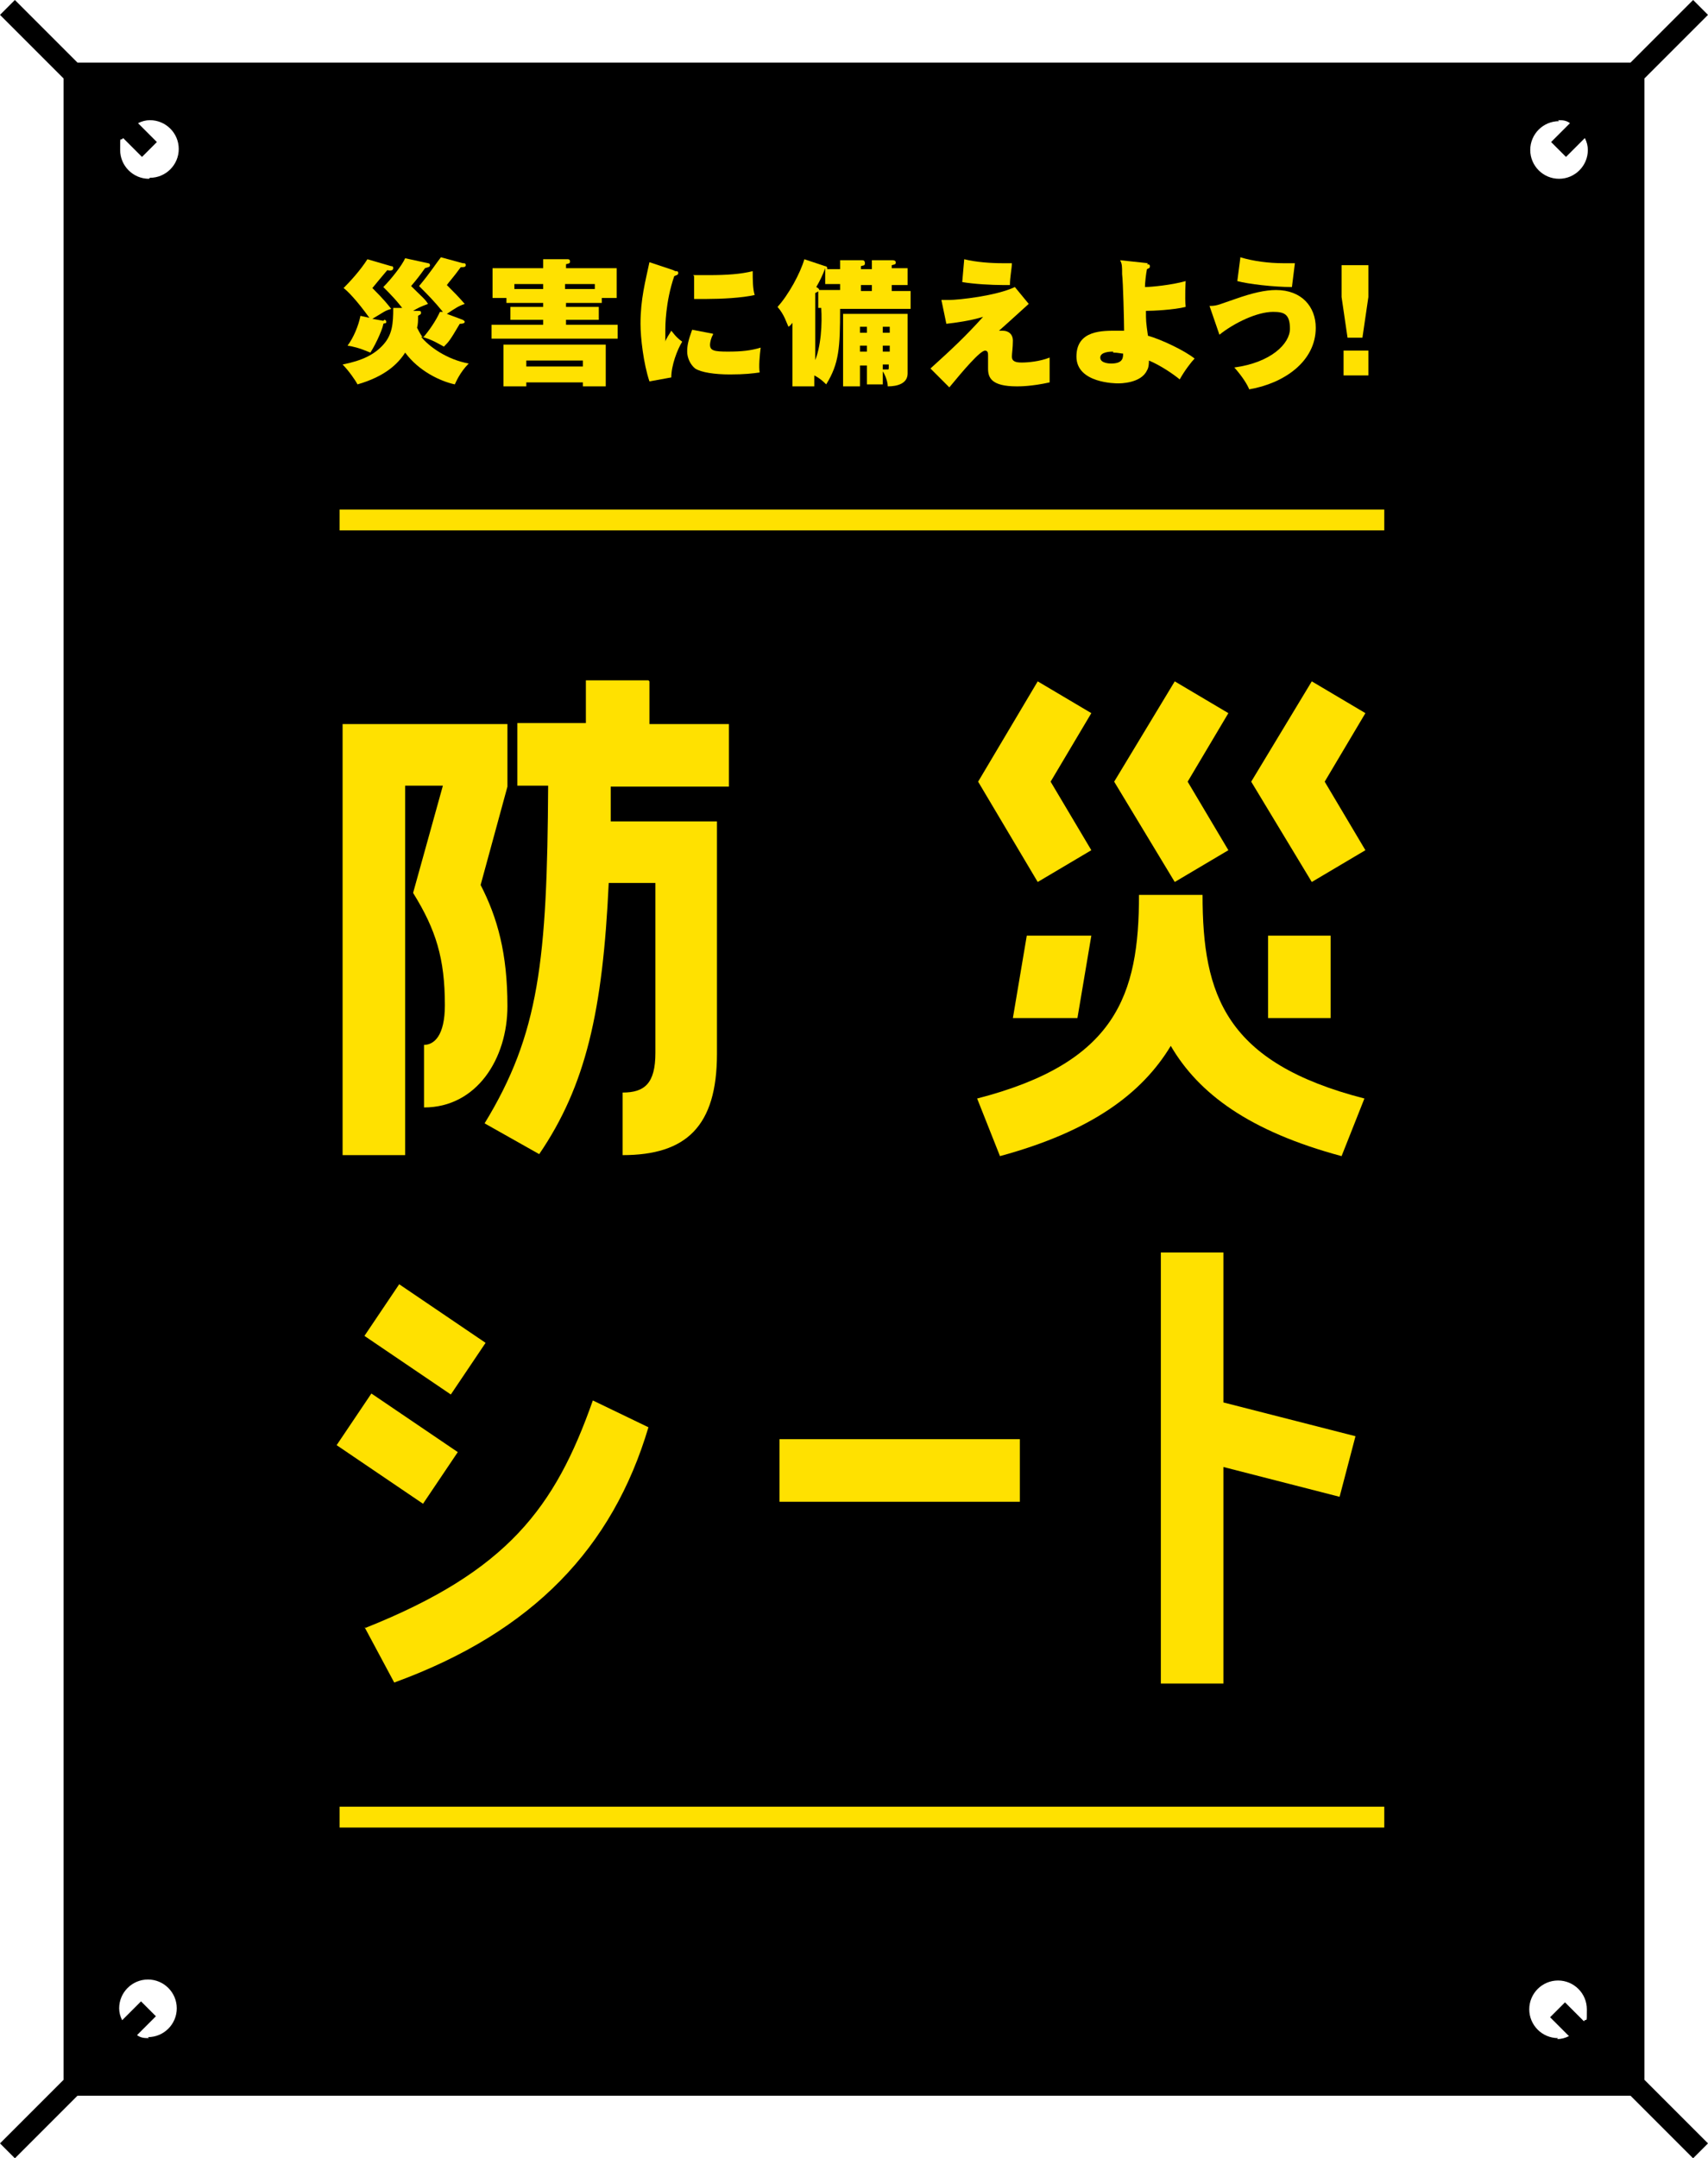 <?xml version="1.0" encoding="UTF-8"?>
<svg id="_レイヤー_1" data-name="レイヤー 1" xmlns="http://www.w3.org/2000/svg" version="1.1" viewBox="0 0 172 217.3">
  <defs>
    <style>
      .cls-1 {
        fill: #ffe100;
      }

      .cls-1, .cls-2 {
        stroke-width: 0px;
      }

      .cls-2 {
        fill: #000;
      }
    </style>
  </defs>
  <path class="cls-2" d="M165.6,7.9l6.4-6.4L170.5,0l-6.3,6.3H7.8L1.5,0,0,1.5l6.4,6.4v201.5l-6.4,6.4,1.5,1.5,6.3-6.3h156.4l6.3,6.3,1.5-1.5-6.4-6.4V7.9ZM156.9,12.1c.4,0,.8,0,1.2.3l-1.9,1.9,1.5,1.5,1.9-1.9c.2.4.3.8.3,1.2,0,1.6-1.3,2.9-2.9,2.9s-2.9-1.3-2.9-2.9,1.3-2.9,2.9-2.9ZM15,205.2c-.4,0-.8,0-1.2-.3l1.9-1.9-1.5-1.5-1.9,1.9c-.2-.4-.3-.8-.3-1.2,0-1.6,1.3-2.9,2.9-2.9s2.9,1.3,2.9,2.9-1.3,2.9-2.9,2.9ZM15,18c-1.6,0-2.9-1.3-2.9-2.9s0-.8.3-1.2l1.9,1.9,1.5-1.5-1.9-1.9c.4-.2.8-.3,1.2-.3,1.6,0,2.9,1.3,2.9,2.9s-1.3,2.9-2.9,2.9ZM156.9,205.2c-1.6,0-2.9-1.3-2.9-2.9s1.3-2.9,2.9-2.9,2.9,1.3,2.9,2.9,0,.8-.3,1.2l-1.9-1.9-1.5,1.5,1.9,1.9c-.4.2-.8.3-1.2.3Z"/>
  <g>
    <path class="cls-1" d="M40.8,79.2v37.1h-6.3v-43.4h16.6v6.3l-2.7,9.9c1.7,3.3,2.7,6.9,2.7,12.2s-3.1,10.2-8.4,10.2v-6.3c1,0,2.1-.9,2.1-4,0-4.7-.9-7.6-3.2-11.3l3-10.8h-3.8ZM65.4,68.6v4.3h8v6.3h-11.9v3.5h10.7v23.4c0,7.3-3.1,10.2-9.5,10.2v-6.3c2.2,0,3.3-.9,3.3-4v-17.1h-4.7c-.6,12.9-2.3,20.4-7,27.3l-5.5-3.1c5.5-9,6.3-16.4,6.4-34h-3.1v-6.3h6.9v-4.3h6.3Z"/>
    <path class="cls-1" d="M109.9,85.6l-5.4,3.2-6-10.1,6-10.1,5.4,3.2-4.1,6.9,4.1,6.9ZM121.1,90.1c0,10.1,2.3,16.9,16.3,20.5l-2.3,5.8c-9.3-2.5-14.4-6.3-17.2-11.1-2.9,4.8-8,8.6-17.2,11.1l-2.3-5.8c14-3.6,16.3-10.4,16.3-20.5h6.3ZM102,102.5l1.4-8.3h6.5l-1.4,8.3h-6.5ZM123.7,85.6l-5.4,3.2-6.1-10.1,6.1-10.1,5.4,3.2-4.1,6.9,4.1,6.9ZM132.1,68.6l5.4,3.2-4.1,6.9,4.1,6.9-5.4,3.2-6.1-10.1,6.1-10.1ZM127.7,94.2h6.3v8.3h-6.3v-8.3Z"/>
    <path class="cls-1" d="M46.1,146.2l-3.5,5.2-8.7-5.9,3.5-5.2,8.7,5.9ZM36.7,134.5l3.5-5.2,8.7,5.9-3.5,5.2-8.7-5.9ZM36.8,163.9c14.3-5.7,19.1-12.1,22.9-22.9l5.6,2.7c-3.6,12.1-11.6,20.6-25.6,25.7l-3-5.6Z"/>
    <path class="cls-1" d="M78.5,144.9h24.2v6.3h-24.2v-6.3Z"/>
    <path class="cls-1" d="M116.9,126.1h6.3v15.1l13.3,3.4-1.6,6.1-11.7-3v21.8h-6.3v-43.4Z"/>
  </g>
  <g>
    <path class="cls-1" d="M40.8,31.4c-.8-1.1-1.5-1.8-2.2-2.5.8-.8,1.9-2.2,2.2-2.9l2.3.5c0,0,.2,0,.2.2s-.2.2-.5.3c-.5.7-.8,1.1-1.4,1.8,1.2,1.2,1.4,1.3,1.7,1.8-.8.3-1,.4-1.5.7h.5c.2,0,.3,0,.3.2s-.2.2-.3.3c0,.5,0,.8-.1,1.2.3.6.5.9.6,1,.6-.7,1.3-1.7,1.7-2.6h.3c-.9-1.1-1.5-1.7-2.4-2.6,1.1-1.3,1.8-2.4,2.2-2.9l2.2.6c.2,0,.3,0,.3.2,0,.2-.2.2-.5.2-.8,1.1-1.2,1.5-1.4,1.8.8.8,1.1,1.1,1.8,1.9-.6.2-.9.4-1.8,1l1.6.6c0,0,.2.1.2.2s-.1.2-.5.2c-1,1.7-1.1,1.8-1.6,2.3-.2-.1-1.3-.8-2.3-1,.8,1,2.6,2.3,4.8,2.7-.9.9-1.3,1.9-1.4,2.1-1.4-.3-3.6-1.3-5-3.2-.7,1.1-2,2.4-4.8,3.2-.2-.4-.9-1.4-1.5-2,2-.4,3.2-1,4.1-2,.9-1,1-2.1,1-3.7h1ZM38.7,32.2c0,0,.2,0,.2.2s-.1.1-.3.2c0,.3-.6,1.8-1.3,2.9-1.2-.5-1.7-.6-2.3-.7.6-.8,1.1-2,1.3-3l.9.2c-1.3-1.8-2.2-2.7-2.6-3,.7-.7,1.7-1.8,2.4-2.9l2.4.7c.1,0,.2,0,.2.2s-.2.3-.6.2c-.5.6-1.1,1.3-1.5,1.8,1.2,1.2,1.5,1.6,1.9,2.1-.7.2-.7.3-1.9,1,0,0,0,0,0,0l1.1.2Z"/>
    <path class="cls-1" d="M60.6,30.5h-3.6v.4h3.3v1.3h-3.3v.5h5.2v1.4h-12.7v-1.4h5.2v-.5h-3.3v-1.3h3.3v-.4h-3.7v-.5h-1.4v-3h5.1v-.9h2.5c0,0,.2,0,.2.2s0,.2-.4.3v.4h5.1v3h-1.5v.6ZM53,38.5v.4h-2.3v-4.2h10.3v4.2h-2.3v-.4h-5.7ZM54.7,29.1v-.5h-2.9v.5h2.9ZM58.7,36.9v-.6h-5.7v.6h5.7ZM59.9,29.1v-.5h-3v.5h3Z"/>
    <path class="cls-1" d="M68,27.3c.2,0,.3,0,.3.2,0,.2-.2.2-.4.3-.9,2.6-.9,5.1-.9,5.4,0,.5,0,.9,0,1.2,0-.2.5-.9.6-1.1.2.2.4.6,1.1,1.1-.5.8-1.1,2.4-1.1,3.6l-2.2.4c-.6-1.8-.9-4.4-.9-5.8,0-2.5.5-4.3.9-6.2l2.4.8ZM71.8,33.7c-.2.3-.3.8-.3,1,0,.6.4.7,1.8.7s2.3-.1,3.3-.4c-.1.8-.2,1.9-.1,2.5-.7.1-1.5.2-3,.2s-2.9-.2-3.5-.6c-.5-.4-.8-1.1-.8-1.7s.1-1.1.5-2.2l2.1.4ZM69.8,27.7c.4,0,.8,0,1.6,0,1.8,0,3.2-.1,4.4-.4,0,.8,0,1.8.2,2.4-1.3.3-3.4.4-4.8.4s-.7,0-1.3,0v-2.3Z"/>
    <path class="cls-1" d="M82,38.9h-2.2v-6.4c-.1.1-.1.2-.4.4-.2-.4-.4-1.2-1.1-2,1.1-1.2,2.3-3.4,2.7-4.8l2.1.7c0,0,.2,0,.2.2s0,0,0,.1h1.3v-.9h2.2c.1,0,.3,0,.3.3s-.2.2-.4.3v.3h1.1v-.9h2.1c0,0,.3,0,.3.2s0,.2-.4.3v.3h1.6v1.7h-1.6v.6h1.9v1.8h-7.1c0,3.9-.1,5.5-1.4,7.6-.2-.2-.6-.6-1.2-.9v1.1ZM82,36.5c.7-1.6.8-3.9.7-5.5h-.3v-1.8h2.2v-.6h-1.5v-1.6h0c-.3.8-.5,1.2-.9,1.9.2.1.3.2.3.3s-.2.2-.4.3v6.8ZM86.6,36.7v2.2h-1.7v-7.3h6.5v6c0,1-1,1.3-2,1.3,0-.6-.4-1.4-.5-1.5v1.3h-1.6v-1.9h-.7ZM87.3,33.5v-.6h-.7v.6h.7ZM87.3,35.4v-.6h-.7v.6h.7ZM86.7,28.7v.6h1.1v-.6h-1.1ZM89.6,33.5v-.6h-.7v.6h.7ZM89.6,35.4v-.6h-.7v.6h.7ZM88.9,36.7v.5c.2,0,.4,0,.4,0,.2,0,.2,0,.2-.2v-.3h-.7Z"/>
    <path class="cls-1" d="M103.7,30.5c-2.1,1.9-2.3,2.1-3.1,2.8,0,0,.2,0,.4,0,.5,0,1,.3,1,1s-.1,1.3-.1,1.6c0,.5.4.6,1,.6s1.8-.1,2.8-.5c0,.3,0,.5,0,.8s0,.8,0,1.7c-1.8.4-3,.4-3.3.4-2.6,0-2.9-.9-2.9-1.8s0-1.1,0-1.3,0-.5-.3-.5c-.5,0-2.2,2-3.6,3.7l-1.9-1.9c2.1-1.9,3.5-3.2,5.3-5.2-1.3.4-2.8.6-3.7.7l-.5-2.4c.3,0,.6,0,.8,0,.9,0,4.7-.4,6.6-1.3l1.4,1.7ZM97.1,26.1c1.2.3,2.7.4,3.8.4s.7,0,1,0c0,.5-.2,1.4-.2,2.2-.2,0-.3,0-.6,0-1.3,0-3-.1-4.2-.3l.2-2.3Z"/>
    <path class="cls-1" d="M115.5,26.6c.1,0,.3,0,.3.2s-.1.2-.3.3c-.1.5-.2,1.4-.2,1.8.6,0,2.7-.2,4.1-.6,0,0-.1,1.6,0,2.6-1.2.3-3.3.4-4,.4,0,1,0,1.1.2,2.5,1.4.4,3.7,1.5,4.7,2.3-.3.3-1,1.2-1.5,2.1-.6-.5-1.9-1.4-3.1-1.9,0,.2,0,.7-.2,1-.6,1.3-2.7,1.3-2.9,1.3s-4.2,0-4.2-2.7,2.7-2.6,4.1-2.6.6,0,.7,0c0-.9-.1-4.9-.2-5.7,0-.8,0-1-.2-1.4l2.8.3ZM112.1,35.4c-.2,0-1.3,0-1.3.6s1,.6,1.1.6c1.2,0,1.2-.6,1.2-1-.2,0-.5-.1-1-.1Z"/>
    <path class="cls-1" d="M121.9,30.8c.7,0,1-.2,2.5-.7,1.7-.6,3-.9,4.1-.9,2.6,0,4,1.7,4,3.8,0,3.4-3.2,5.6-6.7,6.2-.2-.5-.7-1.3-1.5-2.2,3.7-.5,5.6-2.4,5.6-3.9s-.6-1.7-1.7-1.7c-1.6,0-3.9,1.1-5.4,2.3l-1-2.9ZM124.9,25.9c1.3.4,2.9.6,4.3.6s.9,0,1.2,0c-.1.8-.2,1.6-.3,2.4-1.8,0-4.4-.3-5.5-.6l.3-2.3Z"/>
    <path class="cls-1" d="M137.8,26.7v3.2l-.6,4.1h-1.5l-.6-4.1v-3.2h2.6ZM135.3,35.3h2.5v2.5h-2.5v-2.5Z"/>
  </g>
  <rect class="cls-1" x="34.2" y="51.3" width="105.2" height="2.1"/>
  <rect class="cls-1" x="34.2" y="181.9" width="105.2" height="2.1"/>
</svg>